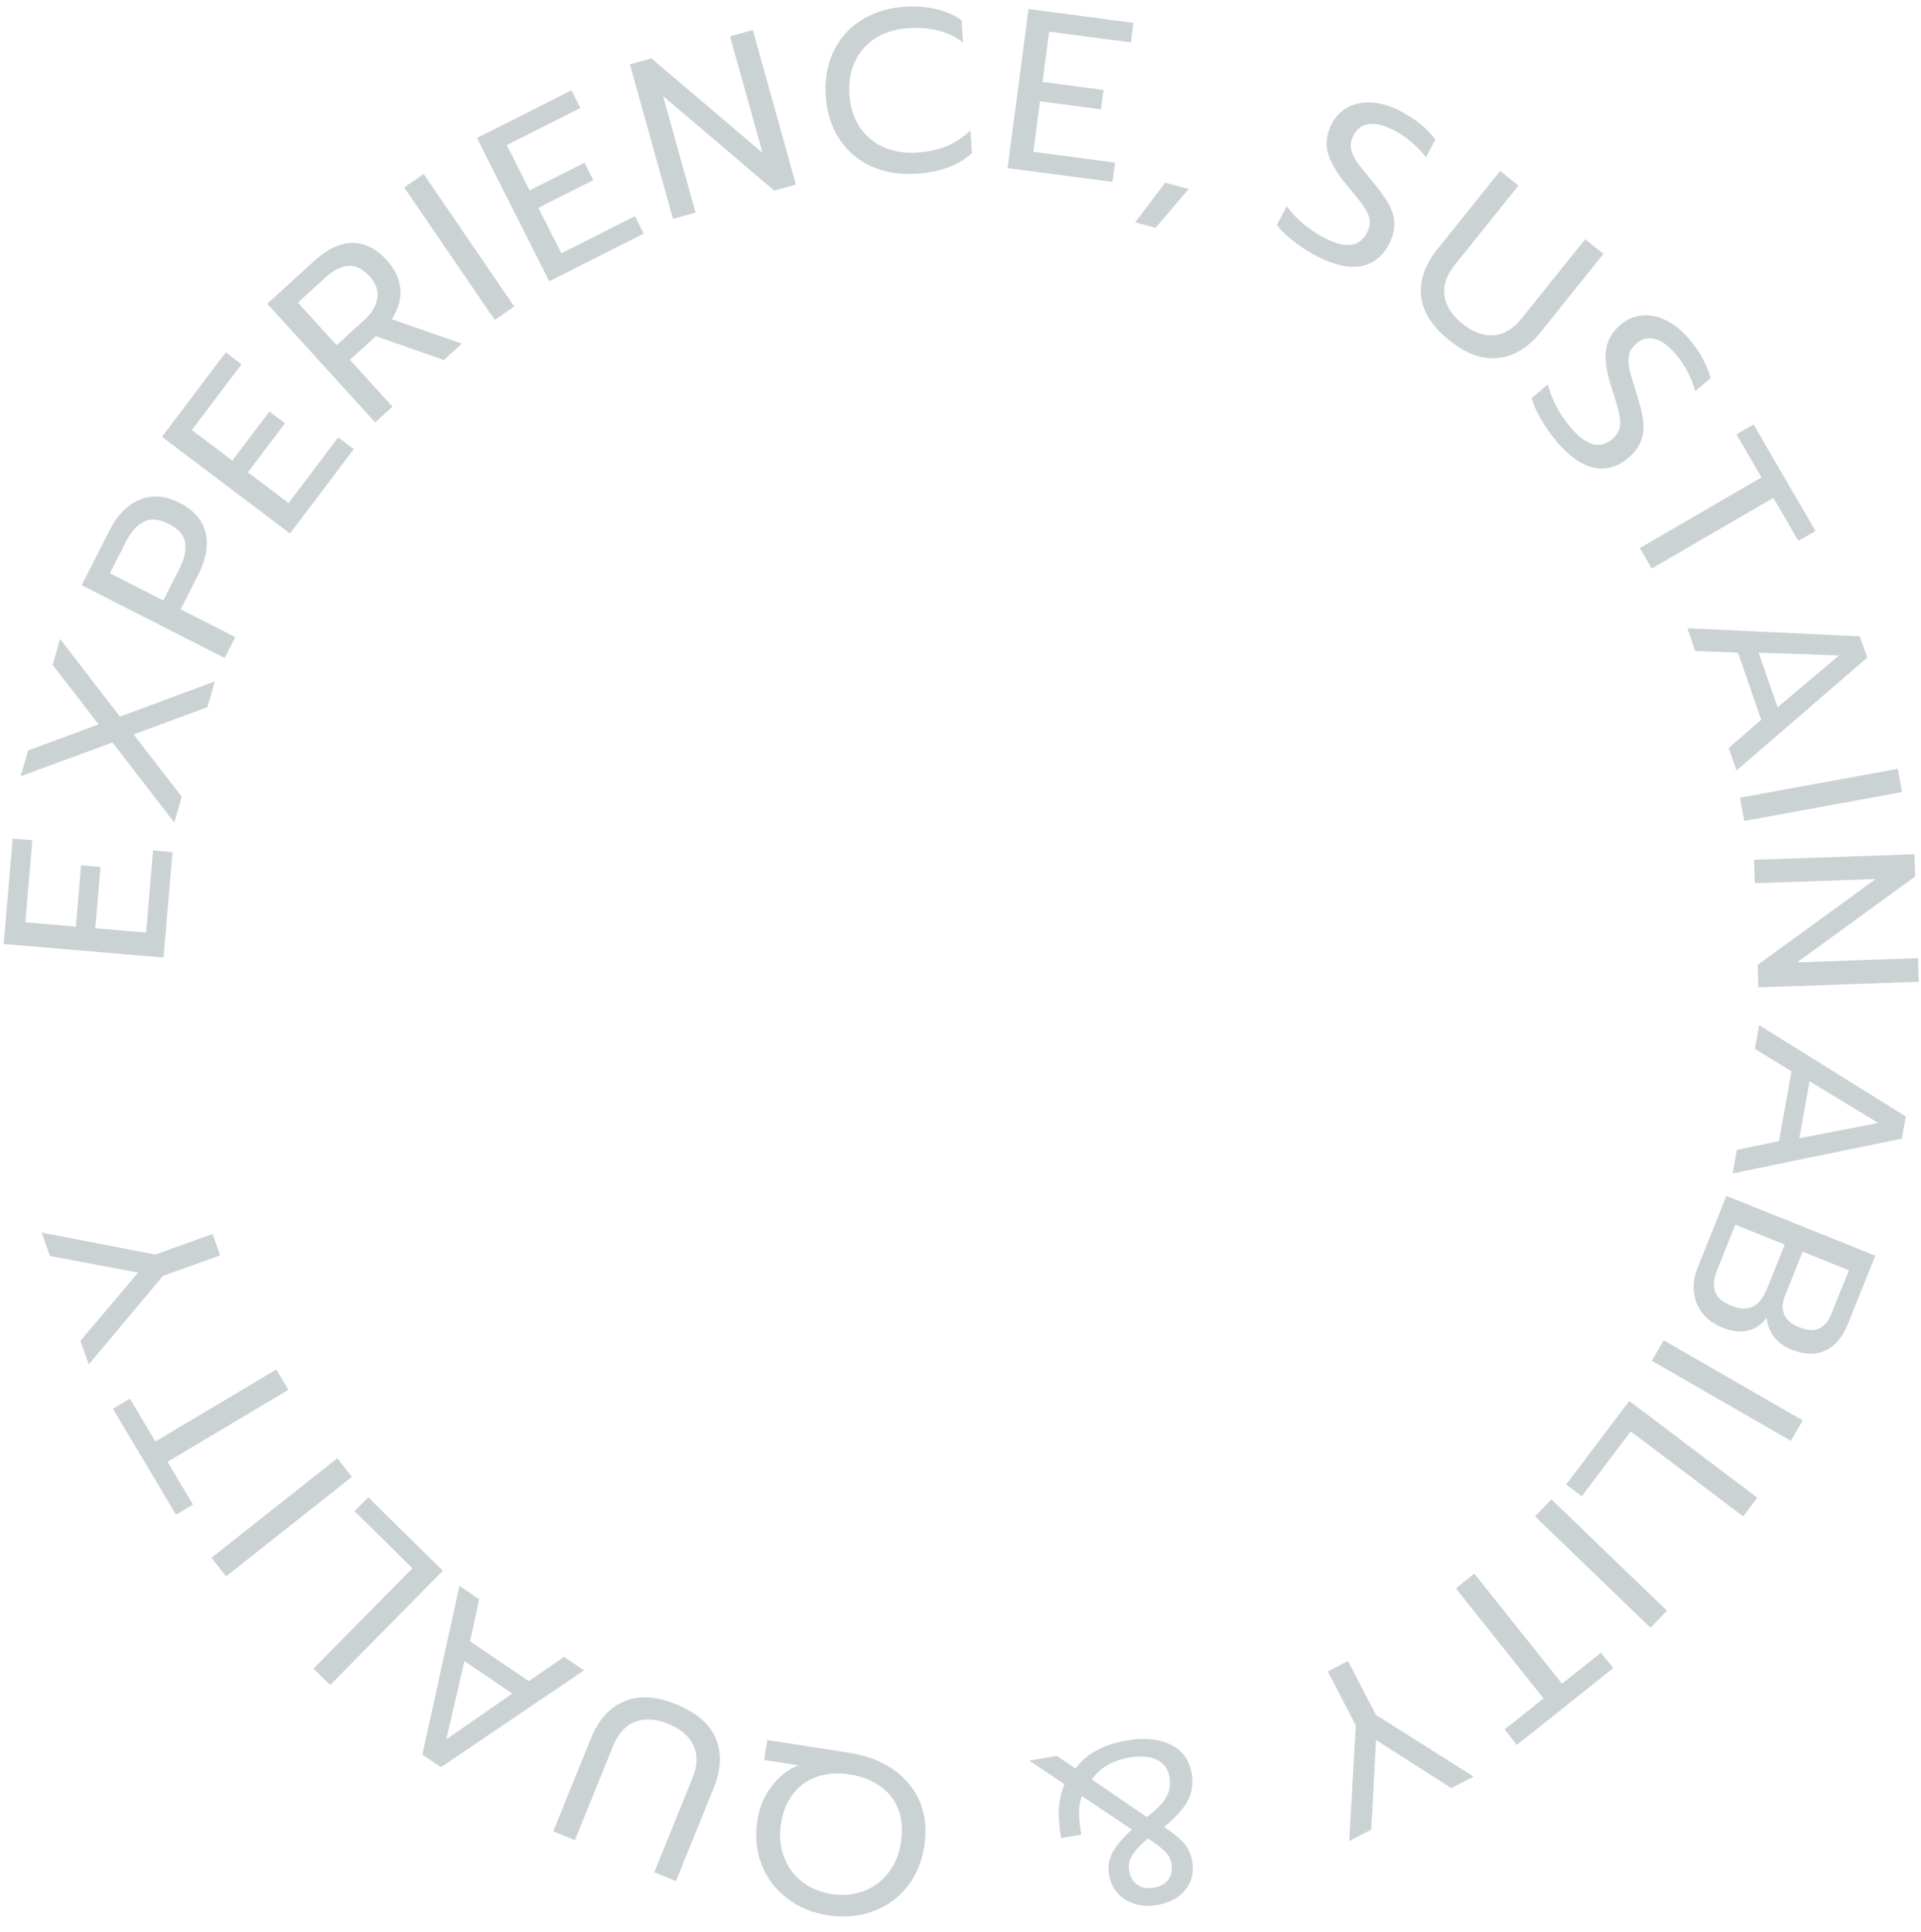 <svg width="364" height="366" viewBox="0 0 364 366" fill="none" xmlns="http://www.w3.org/2000/svg">
<path d="M0.697 178.848L2.396 158.871L6.123 159.188L4.8 174.745L14.377 175.56L15.365 163.946L19.048 164.259L18.06 175.873L27.68 176.691L29.003 161.134L32.687 161.447L30.988 181.424L0.697 178.848Z" fill="#CBD2D4"/>
<path d="M21.319 140.668L3.914 147.07L5.319 142.179L18.684 137.241L9.979 125.961L11.384 121.07L22.725 135.777L40.71 129.09L39.305 133.98L25.33 139.15L34.429 150.951L33.023 155.841L21.319 140.668Z" fill="#CBD2D4"/>
<path d="M15.476 110.872L20.782 100.446C22.268 97.526 24.175 95.601 26.503 94.671C28.818 93.702 31.319 93.902 34.007 95.269C36.746 96.664 38.398 98.562 38.965 100.965C39.505 103.355 39.026 106.022 37.526 108.968L34.232 115.441L44.58 120.708L42.568 124.662L15.476 110.872ZM34.015 107.718C34.935 105.909 35.291 104.284 35.08 102.843C34.87 101.402 33.835 100.209 31.975 99.262C30.114 98.315 28.54 98.18 27.251 98.858C25.937 99.523 24.819 100.76 23.899 102.569L20.821 108.615L30.937 113.764L34.015 107.718Z" fill="#CBD2D4"/>
<path d="M30.696 82.754L42.784 66.759L45.768 69.014L36.355 81.47L44.023 87.265L51.05 77.966L53.999 80.195L46.972 89.494L54.675 95.315L64.088 82.859L67.037 85.087L54.95 101.083L30.696 82.754Z" fill="#CBD2D4"/>
<path d="M50.637 57.545L59.677 49.321C62.079 47.136 64.45 46.037 66.79 46.025C69.131 46.012 71.315 47.121 73.344 49.352C74.847 51.003 75.685 52.808 75.859 54.766C76.014 56.702 75.473 58.606 74.235 60.477L87.501 65.106L84.091 68.209L71.22 63.69L66.298 68.168L74.375 77.047L71.094 80.032L50.637 57.545ZM68.992 60.66C70.429 59.353 71.264 57.986 71.495 56.561C71.729 55.094 71.241 53.696 70.031 52.366C68.704 50.908 67.34 50.248 65.938 50.387C64.557 50.506 63.126 51.239 61.647 52.585L56.435 57.326L63.781 65.401L68.992 60.66Z" fill="#CBD2D4"/>
<path d="M76.587 35.508L80.285 32.98L97.441 58.076L93.743 60.604L76.587 35.508Z" fill="#CBD2D4"/>
<path d="M90.38 26.149L108.281 17.121L109.966 20.46L96.025 27.491L100.353 36.073L110.76 30.824L112.425 34.125L102.018 39.373L106.365 47.994L120.306 40.963L121.971 44.264L104.069 53.292L90.38 26.149Z" fill="#CBD2D4"/>
<path d="M119.355 12.189L123.419 11.055L144.494 28.968L138.331 6.892L142.646 5.688L150.819 34.968L146.714 36.114L125.639 18.201L131.802 40.277L127.529 41.47L119.355 12.189Z" fill="#CBD2D4"/>
<path d="M173.499 32.917C170.374 33.11 167.556 32.63 165.044 31.479C162.533 30.326 160.524 28.606 159.017 26.317C157.508 23.999 156.657 21.263 156.462 18.109C156.267 14.955 156.775 12.134 157.987 9.649C159.198 7.163 160.979 5.193 163.33 3.741C165.68 2.288 168.418 1.466 171.543 1.272C175.71 1.015 179.263 1.856 182.2 3.795L182.463 8.049C179.808 5.976 176.382 5.069 172.186 5.329C169.842 5.473 167.788 6.08 166.024 7.147C164.289 8.213 162.97 9.675 162.068 11.531C161.165 13.359 160.786 15.46 160.933 17.833C161.079 20.206 161.715 22.258 162.838 23.989C163.991 25.719 165.494 27.006 167.347 27.85C169.229 28.692 171.328 29.042 173.643 28.899C175.785 28.767 177.677 28.374 179.322 27.72C180.994 27.036 182.514 26.027 183.884 24.693L184.15 28.99C181.68 31.322 178.129 32.63 173.499 32.917Z" fill="#CBD2D4"/>
<path d="M194.89 1.709L214.767 4.328L214.278 8.036L198.799 5.997L197.544 15.526L209.099 17.048L208.616 20.713L197.061 19.191L195.8 28.763L211.279 30.802L210.796 34.467L190.919 31.848L194.89 1.709Z" fill="#CBD2D4"/>
<path d="M220.783 34.608L225.232 35.814L218.958 43.171L215.096 42.124L220.783 34.608Z" fill="#CBD2D4"/>
<path d="M249.384 48.471C247.845 47.659 246.394 46.713 245.03 45.633C243.678 44.591 242.65 43.59 241.945 42.627L243.812 39.089C245.665 41.542 248.014 43.519 250.86 45.022C254.86 47.133 257.571 46.842 258.992 44.15C259.479 43.227 259.654 42.368 259.515 41.574C259.377 40.78 259.006 39.961 258.402 39.117C257.812 38.248 256.79 36.955 255.336 35.237C253.339 32.872 252.101 30.776 251.622 28.95C251.143 27.123 251.398 25.274 252.386 23.402C253.13 21.992 254.171 20.951 255.509 20.28C256.86 19.584 258.384 19.306 260.079 19.447C261.789 19.563 263.541 20.094 265.336 21.041C266.798 21.813 268.057 22.625 269.115 23.478C270.173 24.331 271.13 25.312 271.988 26.421L270.202 29.805C268.499 27.628 266.506 25.937 264.224 24.733C262.378 23.758 260.791 23.347 259.465 23.5C258.139 23.652 257.151 24.344 256.501 25.575C256.055 26.421 255.881 27.247 255.98 28.053C256.118 28.847 256.476 29.692 257.053 30.586C257.669 31.469 258.622 32.676 259.911 34.209C261.339 35.914 262.403 37.377 263.102 38.598C263.801 39.82 264.163 41.06 264.188 42.318C264.251 43.565 263.904 44.906 263.146 46.342C261.914 48.675 260.127 50.043 257.784 50.446C255.44 50.848 252.64 50.19 249.384 48.471Z" fill="#CBD2D4"/>
<path d="M274.623 64.478C271.389 61.883 269.61 59.097 269.284 56.122C268.976 53.124 269.993 50.166 272.334 47.249L284.257 32.393L287.716 35.17L275.685 50.162C274.069 52.174 273.41 54.154 273.706 56.102C274.019 58.026 275.16 59.778 277.127 61.357C279.072 62.918 281.018 63.643 282.965 63.533C284.931 63.4 286.721 62.328 288.336 60.315L300.368 45.324L303.827 48.1L291.904 62.956C289.582 65.85 286.923 67.472 283.93 67.82C280.936 68.169 277.834 67.055 274.623 64.478Z" fill="#CBD2D4"/>
<path d="M294.935 83.622C293.812 82.293 292.82 80.873 291.959 79.36C291.095 77.889 290.516 76.575 290.222 75.419L293.277 72.836C294.078 75.804 295.517 78.517 297.595 80.975C300.515 84.429 303.137 85.173 305.462 83.208C306.259 82.534 306.742 81.803 306.911 81.015C307.08 80.226 307.042 79.328 306.797 78.32C306.575 77.293 306.111 75.712 305.405 73.575C304.438 70.634 304.074 68.227 304.313 66.354C304.552 64.481 305.48 62.862 307.096 61.496C308.314 60.466 309.669 59.89 311.16 59.769C312.674 59.628 314.191 59.94 315.711 60.705C317.253 61.452 318.679 62.6 319.989 64.15C321.056 65.412 321.921 66.637 322.582 67.824C323.244 69.011 323.765 70.278 324.146 71.627L321.223 74.098C320.459 71.441 319.243 69.128 317.577 67.157C316.23 65.563 314.912 64.588 313.625 64.234C312.338 63.879 311.163 64.151 310.101 65.049C309.37 65.667 308.9 66.368 308.69 67.153C308.521 67.941 308.537 68.858 308.737 69.904C308.978 70.953 309.41 72.429 310.032 74.333C310.719 76.448 311.158 78.202 311.35 79.597C311.542 80.991 311.414 82.277 310.965 83.453C310.558 84.633 309.734 85.746 308.494 86.795C306.479 88.498 304.31 89.098 301.986 88.595C299.662 88.091 297.312 86.434 294.935 83.622Z" fill="#CBD2D4"/>
<path d="M333.777 90.449L329.037 82.289L332.271 80.41L344.002 100.605L340.767 102.484L336.027 94.323L312.974 107.713L310.724 103.84L333.777 90.449Z" fill="#CBD2D4"/>
<path d="M352.418 120.564L353.81 124.592L329.039 145.988L327.562 141.713L333.721 136.364L329.332 123.662L321.214 123.338L319.723 119.022L352.418 120.564ZM336.817 134.006L348.469 124.183L333.238 123.647L336.817 134.006Z" fill="#CBD2D4"/>
<path d="M359.606 145.666L360.412 150.072L330.508 155.539L329.702 151.133L359.606 145.666Z" fill="#CBD2D4"/>
<path d="M362.745 161.845L362.892 166.061L340.524 182.331L363.429 181.535L363.585 186.011L333.203 187.067L333.055 182.808L355.423 166.538L332.518 167.334L332.364 162.901L362.745 161.845Z" fill="#CBD2D4"/>
<path d="M361.123 211.525L360.373 215.721L328.311 222.312L329.108 217.86L337.093 216.196L339.459 202.967L332.531 198.723L333.335 194.228L361.123 211.525ZM340.946 215.648L355.91 212.758L342.876 204.86L340.946 215.648Z" fill="#CBD2D4"/>
<path d="M355.335 237.895L350.138 250.852C349.134 253.355 347.711 255.033 345.869 255.888C344.027 256.742 341.868 256.673 339.392 255.68C337.993 255.118 336.89 254.286 336.083 253.181C335.293 252.114 334.858 250.94 334.778 249.659C332.682 252.316 329.884 252.944 326.386 251.541C324.744 250.882 323.464 249.947 322.544 248.735C321.641 247.56 321.114 246.224 320.965 244.727C320.816 243.23 321.043 241.729 321.648 240.222L327.12 226.578L355.335 237.895ZM338.239 245.471C337.71 246.789 337.658 247.971 338.082 249.016C338.507 250.061 339.432 250.869 340.858 251.441C342.5 252.1 343.794 252.182 344.742 251.687C345.707 251.23 346.496 250.235 347.111 248.701L350.333 240.669L341.574 237.155L338.239 245.471ZM325.37 240.637C324.734 242.225 324.598 243.576 324.963 244.691C325.328 245.806 326.358 246.703 328.053 247.383C329.749 248.063 331.138 248.105 332.22 247.508C333.292 246.938 334.179 245.779 334.881 244.03L338.184 235.795L328.819 232.039L325.37 240.637Z" fill="#CBD2D4"/>
<path d="M341.577 269.104L339.342 272.986L312.998 257.814L315.234 253.932L341.577 269.104Z" fill="#CBD2D4"/>
<path d="M332.978 283.759L330.303 287.298L308.999 271.199L299.717 283.482L296.767 281.253L308.724 265.431L332.978 283.759Z" fill="#CBD2D4"/>
<path d="M315.856 305.171L312.747 308.395L290.864 287.293L293.974 284.069L315.856 305.171Z" fill="#CBD2D4"/>
<path d="M295.978 318.995L303.36 313.115L305.69 316.041L287.423 330.592L285.093 327.667L292.475 321.786L275.864 300.934L279.367 298.143L295.978 318.995Z" fill="#CBD2D4"/>
<path d="M260.724 324.918L279.218 336.592L275.009 338.774L260.735 329.664L259.835 346.639L255.665 348.801L256.902 326.9L251.598 316.668L255.42 314.686L260.724 324.918Z" fill="#CBD2D4"/>
<path d="M213.612 329.733C216.812 329.186 219.533 329.442 221.773 330.5C224.018 331.587 225.36 333.416 225.8 335.988C226.127 337.903 225.879 339.637 225.057 341.19C224.205 342.747 222.708 344.4 220.566 346.149C222.219 347.219 223.465 348.227 224.304 349.172C225.147 350.146 225.68 351.29 225.905 352.604C226.267 354.719 225.841 356.528 224.627 358.029C223.389 359.565 221.57 360.537 219.169 360.948C217.655 361.207 216.258 361.122 214.978 360.694C213.675 360.299 212.605 359.629 211.767 358.684C210.929 357.739 210.397 356.609 210.172 355.294C209.904 353.723 210.103 352.306 210.77 351.045C211.408 349.789 212.641 348.313 214.469 346.618L205.005 340.294C204.632 341.211 204.455 342.241 204.474 343.385C204.47 344.562 204.606 345.966 204.885 347.595L201.07 348.247C200.693 346.046 200.55 344.174 200.639 342.629C200.732 341.113 201.088 339.581 201.706 338.034L195.031 333.572L200.261 332.678L203.803 335.073C204.879 333.624 206.225 332.467 207.842 331.602C209.459 330.738 211.382 330.115 213.612 329.733ZM217.493 348.307C216.059 349.552 215.065 350.619 214.511 351.508C213.962 352.426 213.778 353.413 213.958 354.471C214.159 355.642 214.675 356.51 215.507 357.074C216.343 357.666 217.376 357.857 218.605 357.647C219.862 357.432 220.79 356.92 221.387 356.112C221.984 355.304 222.18 354.3 221.975 353.1C221.818 352.185 221.405 351.403 220.735 350.753C220.065 350.103 218.985 349.287 217.493 348.307ZM214.118 332.956C212.489 333.234 211.059 333.729 209.828 334.44C208.601 335.179 207.623 336.081 206.893 337.147L217.283 344.239C219.037 342.969 220.254 341.746 220.936 340.57C221.622 339.424 221.843 338.136 221.599 336.707C221.33 335.135 220.508 334.025 219.132 333.378C217.733 332.764 216.062 332.624 214.118 332.956Z" fill="#CBD2D4"/>
<path d="M160.903 332.079C164.169 332.586 166.967 333.651 169.297 335.274C171.598 336.893 173.275 338.944 174.328 341.425C175.347 343.93 175.621 346.702 175.149 349.739C174.674 352.804 173.566 355.405 171.826 357.541C170.081 359.705 167.906 361.245 165.299 362.161C162.688 363.105 159.892 363.346 156.912 362.884C153.933 362.421 151.342 361.344 149.14 359.652C146.933 357.989 145.327 355.862 144.321 353.271C143.311 350.708 143.043 347.894 143.519 344.828C143.897 342.393 144.803 340.245 146.236 338.384C147.636 336.548 149.321 335.239 151.291 334.46L144.801 333.452L145.388 329.67L160.903 332.079ZM161.056 336.196C158.85 335.853 156.82 335.978 154.968 336.571C153.115 337.163 151.587 338.217 150.384 339.732C149.147 341.271 148.349 343.201 147.989 345.522C147.633 347.814 147.821 349.912 148.552 351.815C149.279 353.747 150.429 355.319 152.001 356.532C153.573 357.744 155.419 358.515 157.54 358.844C159.66 359.173 161.667 359.001 163.562 358.326C165.427 357.648 166.997 356.512 168.271 354.92C169.545 353.328 170.363 351.372 170.723 349.051C171.088 346.702 170.926 344.623 170.239 342.815C169.523 341.002 168.372 339.532 166.786 338.406C165.201 337.279 163.29 336.543 161.056 336.196Z" fill="#CBD2D4"/>
<path d="M128.107 322.89C131.949 324.448 134.453 326.605 135.619 329.362C136.775 332.145 136.65 335.27 135.244 338.736L128.087 356.389L123.976 354.723L131.199 336.908C132.168 334.517 132.232 332.431 131.39 330.65C130.536 328.896 128.941 327.546 126.603 326.598C124.293 325.661 122.22 325.525 120.387 326.189C118.542 326.88 117.135 328.422 116.165 330.813L108.943 348.627L104.832 346.961L111.989 329.307C113.383 325.868 115.464 323.552 118.232 322.359C121 321.166 124.291 321.343 128.107 322.89Z" fill="#CBD2D4"/>
<path d="M83.56 334.815L80.032 332.423L87.055 300.453L90.798 302.992L89.07 310.963L100.191 318.507L106.886 313.904L110.666 316.467L83.56 334.815ZM88.002 314.706L84.555 329.552L97.072 320.858L88.002 314.706Z" fill="#CBD2D4"/>
<path d="M62.562 319.25L59.403 316.136L78.147 297.117L67.182 286.31L69.777 283.677L83.902 297.598L62.562 319.25Z" fill="#CBD2D4"/>
<path d="M42.843 298.655L40.065 295.141L63.911 276.286L66.689 279.8L42.843 298.655Z" fill="#CBD2D4"/>
<path d="M31.739 276.956L36.569 285.064L33.355 286.979L21.403 266.914L24.616 265L29.446 273.108L52.35 259.464L54.642 263.312L31.739 276.956Z" fill="#CBD2D4"/>
<path d="M30.873 241.738L16.828 258.502L15.23 254.04L26.168 241.113L9.466 237.949L7.882 233.527L29.421 237.685L40.271 233.798L41.723 237.852L30.873 241.738Z" fill="#CBD2D4"/>
</svg>

